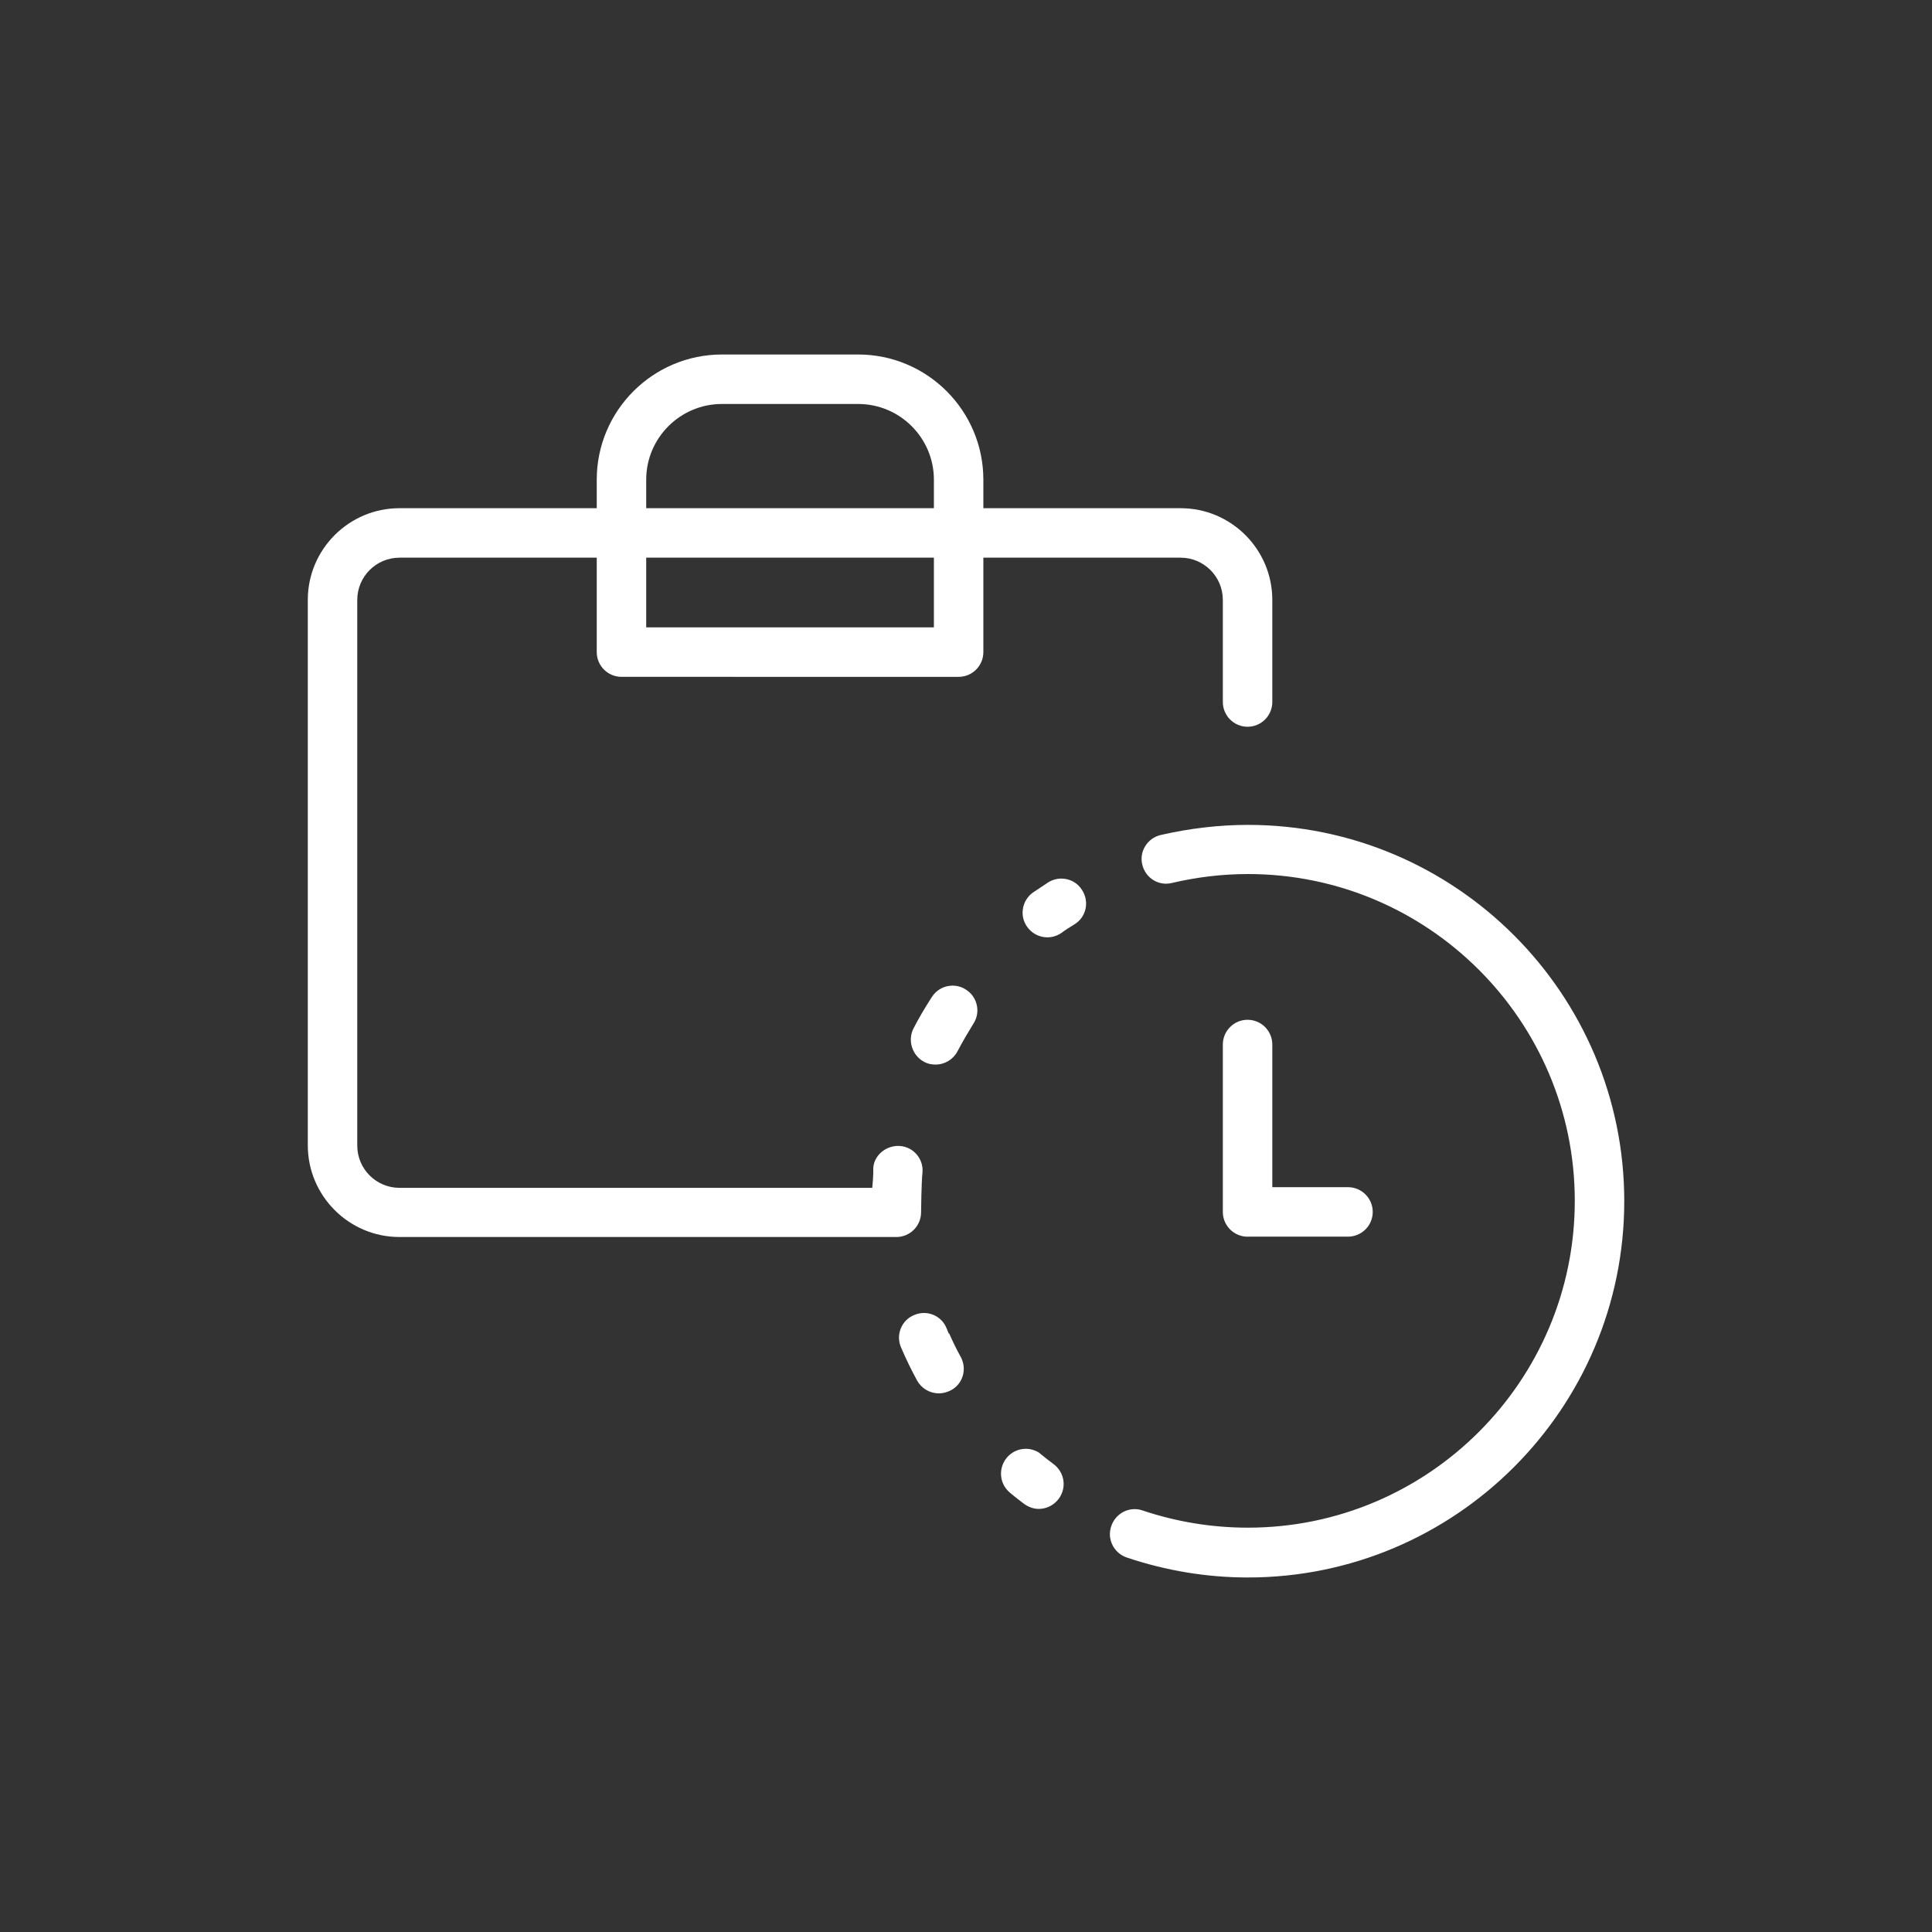 <?xml version="1.0" encoding="utf-8"?>
<!-- Generator: Adobe Illustrator 16.0.0, SVG Export Plug-In . SVG Version: 6.00 Build 0)  -->
<!DOCTYPE svg PUBLIC "-//W3C//DTD SVG 1.1//EN" "http://www.w3.org/Graphics/SVG/1.1/DTD/svg11.dtd">
<svg version="1.1" id="Layer_1" xmlns="http://www.w3.org/2000/svg" xmlns:xlink="http://www.w3.org/1999/xlink" x="0px" y="0px"
	 width="120px" height="120px" viewBox="0 0 120 120" enable-background="new 0 0 120 120" xml:space="preserve">
<rect x="0" y="0" width="120" height="120" fill="#333333" stroke="none"/>
<g>
	<path fill="#FFFFFF" d="M24.813,76.833c-3.141,0-5.695-2.556-5.695-5.696V37.261c0-3.142,2.555-5.696,5.695-5.696h12.252v-1.771
		c0-4.287,3.488-7.775,7.775-7.775h8.463c4.288,0,7.775,3.488,7.775,7.775v1.771H73.33c3.141,0,5.695,2.555,5.695,5.696v6.342
		c0,0.848-0.688,1.537-1.537,1.537c-0.846,0-1.535-0.689-1.535-1.537v-6.342c0-1.447-1.178-2.623-2.623-2.623H61.078v5.867
		c0,0.846-0.689,1.535-1.535,1.535H38.601c-0.847,0-1.536-0.689-1.536-1.535v-5.867H24.813c-1.446,0-2.623,1.176-2.623,2.623v33.895
		c0,1.447,1.177,2.623,2.623,2.623h29.364l0.042-0.496c0.022-0.268,0.023-0.51,0.023-0.754c0.055-0.741,0.735-1.354,1.548-1.354
		l0.114,0.005c0.402,0.029,0.77,0.217,1.034,0.527c0.269,0.314,0.396,0.716,0.358,1.127c-0.068,0.605-0.086,2.443-0.086,2.462
		c0,0.849-0.689,1.537-1.537,1.537H24.813z M40.137,38.968h17.869v-4.33H40.137V38.968z M44.84,25.092
		c-2.592,0-4.703,2.109-4.703,4.702v1.771h17.869v-1.771c0-2.593-2.11-4.702-4.703-4.702H44.84z"/>
	<path fill="#FFFFFF" d="M77.488,76.813c-0.846,0-1.535-0.689-1.535-1.537V64.877c0-0.848,0.689-1.536,1.535-1.536
		c0.849,0,1.537,0.688,1.537,1.536v8.861h4.703c0.846,0,1.535,0.689,1.535,1.537c0,0.847-0.689,1.535-1.535,1.535h-6.24V76.813z"/>
	<path fill="#FFFFFF" d="M65.053,58.22c-0.498,0-0.98-0.252-1.256-0.656c-0.24-0.336-0.328-0.738-0.258-1.141
		c0.072-0.41,0.299-0.765,0.637-0.998l0.93-0.619c0.24-0.152,0.525-0.236,0.818-0.236c0.529,0,1.012,0.267,1.287,0.715
		c0.229,0.358,0.301,0.773,0.211,1.177c-0.093,0.397-0.332,0.732-0.678,0.946c-0.284,0.174-0.568,0.351-0.83,0.547
		C65.65,58.128,65.361,58.22,65.053,58.22z"/>
	<path fill="#FFFFFF" d="M58.315,86.544c-0.565,0-1.084-0.308-1.354-0.799c-0.364-0.67-0.692-1.343-0.996-2.054
		c-0.165-0.381-0.169-0.799-0.014-1.182c0.155-0.379,0.446-0.672,0.823-0.828c0.201-0.086,0.404-0.129,0.611-0.129
		c0.619,0,1.17,0.367,1.402,0.936l0.14,0.339h0.029c0.244,0.551,0.474,1.017,0.712,1.444c0.201,0.365,0.248,0.785,0.131,1.183
		c-0.117,0.392-0.381,0.713-0.742,0.903C58.812,86.48,58.564,86.544,58.315,86.544z"/>
	<path fill="#FFFFFF" d="M58.107,66.122c-0.271,0-0.488-0.052-0.701-0.164c-0.75-0.397-1.049-1.332-0.666-2.082
		c0.318-0.618,0.691-1.256,1.137-1.948c0.284-0.445,0.766-0.709,1.29-0.709c0.294,0,0.579,0.084,0.826,0.245
		c0.354,0.226,0.593,0.567,0.679,0.97c0.086,0.4,0.012,0.807-0.212,1.149c-0.292,0.474-0.659,1.084-0.984,1.709
		C59.207,65.805,58.68,66.122,58.107,66.122z"/>
	<path fill="#FFFFFF" d="M64.512,93.721c-0.305,0-0.627-0.113-0.908-0.314l-0.252-0.195c-0.203-0.156-0.408-0.314-0.604-0.482
		c-0.33-0.27-0.526-0.637-0.567-1.045c-0.039-0.41,0.082-0.813,0.344-1.133c0.291-0.357,0.725-0.564,1.187-0.564
		c0.298,0,0.591,0.089,0.841,0.25l0.115,0.099c0.256,0.214,0.514,0.405,0.771,0.601c0.688,0.518,0.83,1.463,0.321,2.154
		C65.463,93.488,65.008,93.721,64.512,93.721z"/>
	<path fill="#FFFFFF" d="M77.512,97.98c-2.543,0-5.074-0.416-7.523-1.239c-0.395-0.134-0.715-0.414-0.896-0.787
		c-0.18-0.365-0.204-0.778-0.071-1.161c0.213-0.634,0.799-1.059,1.455-1.059c0.168,0,0.334,0.027,0.492,0.084
		c2.111,0.709,4.313,1.068,6.543,1.068c11.192,0,20.301-9.105,20.301-20.299s-9.107-20.299-20.301-20.299
		c-1.572,0-3.16,0.186-4.722,0.555c-0.121,0.029-0.24,0.045-0.36,0.045c-0.705,0-1.313-0.486-1.48-1.182
		c-0.098-0.393-0.033-0.797,0.178-1.143c0.214-0.354,0.557-0.602,0.96-0.699c1.815-0.416,3.644-0.629,5.427-0.629
		c12.887,0,23.371,10.485,23.371,23.374C100.883,87.497,90.398,97.98,77.512,97.98z"/>
</g>
</svg>
